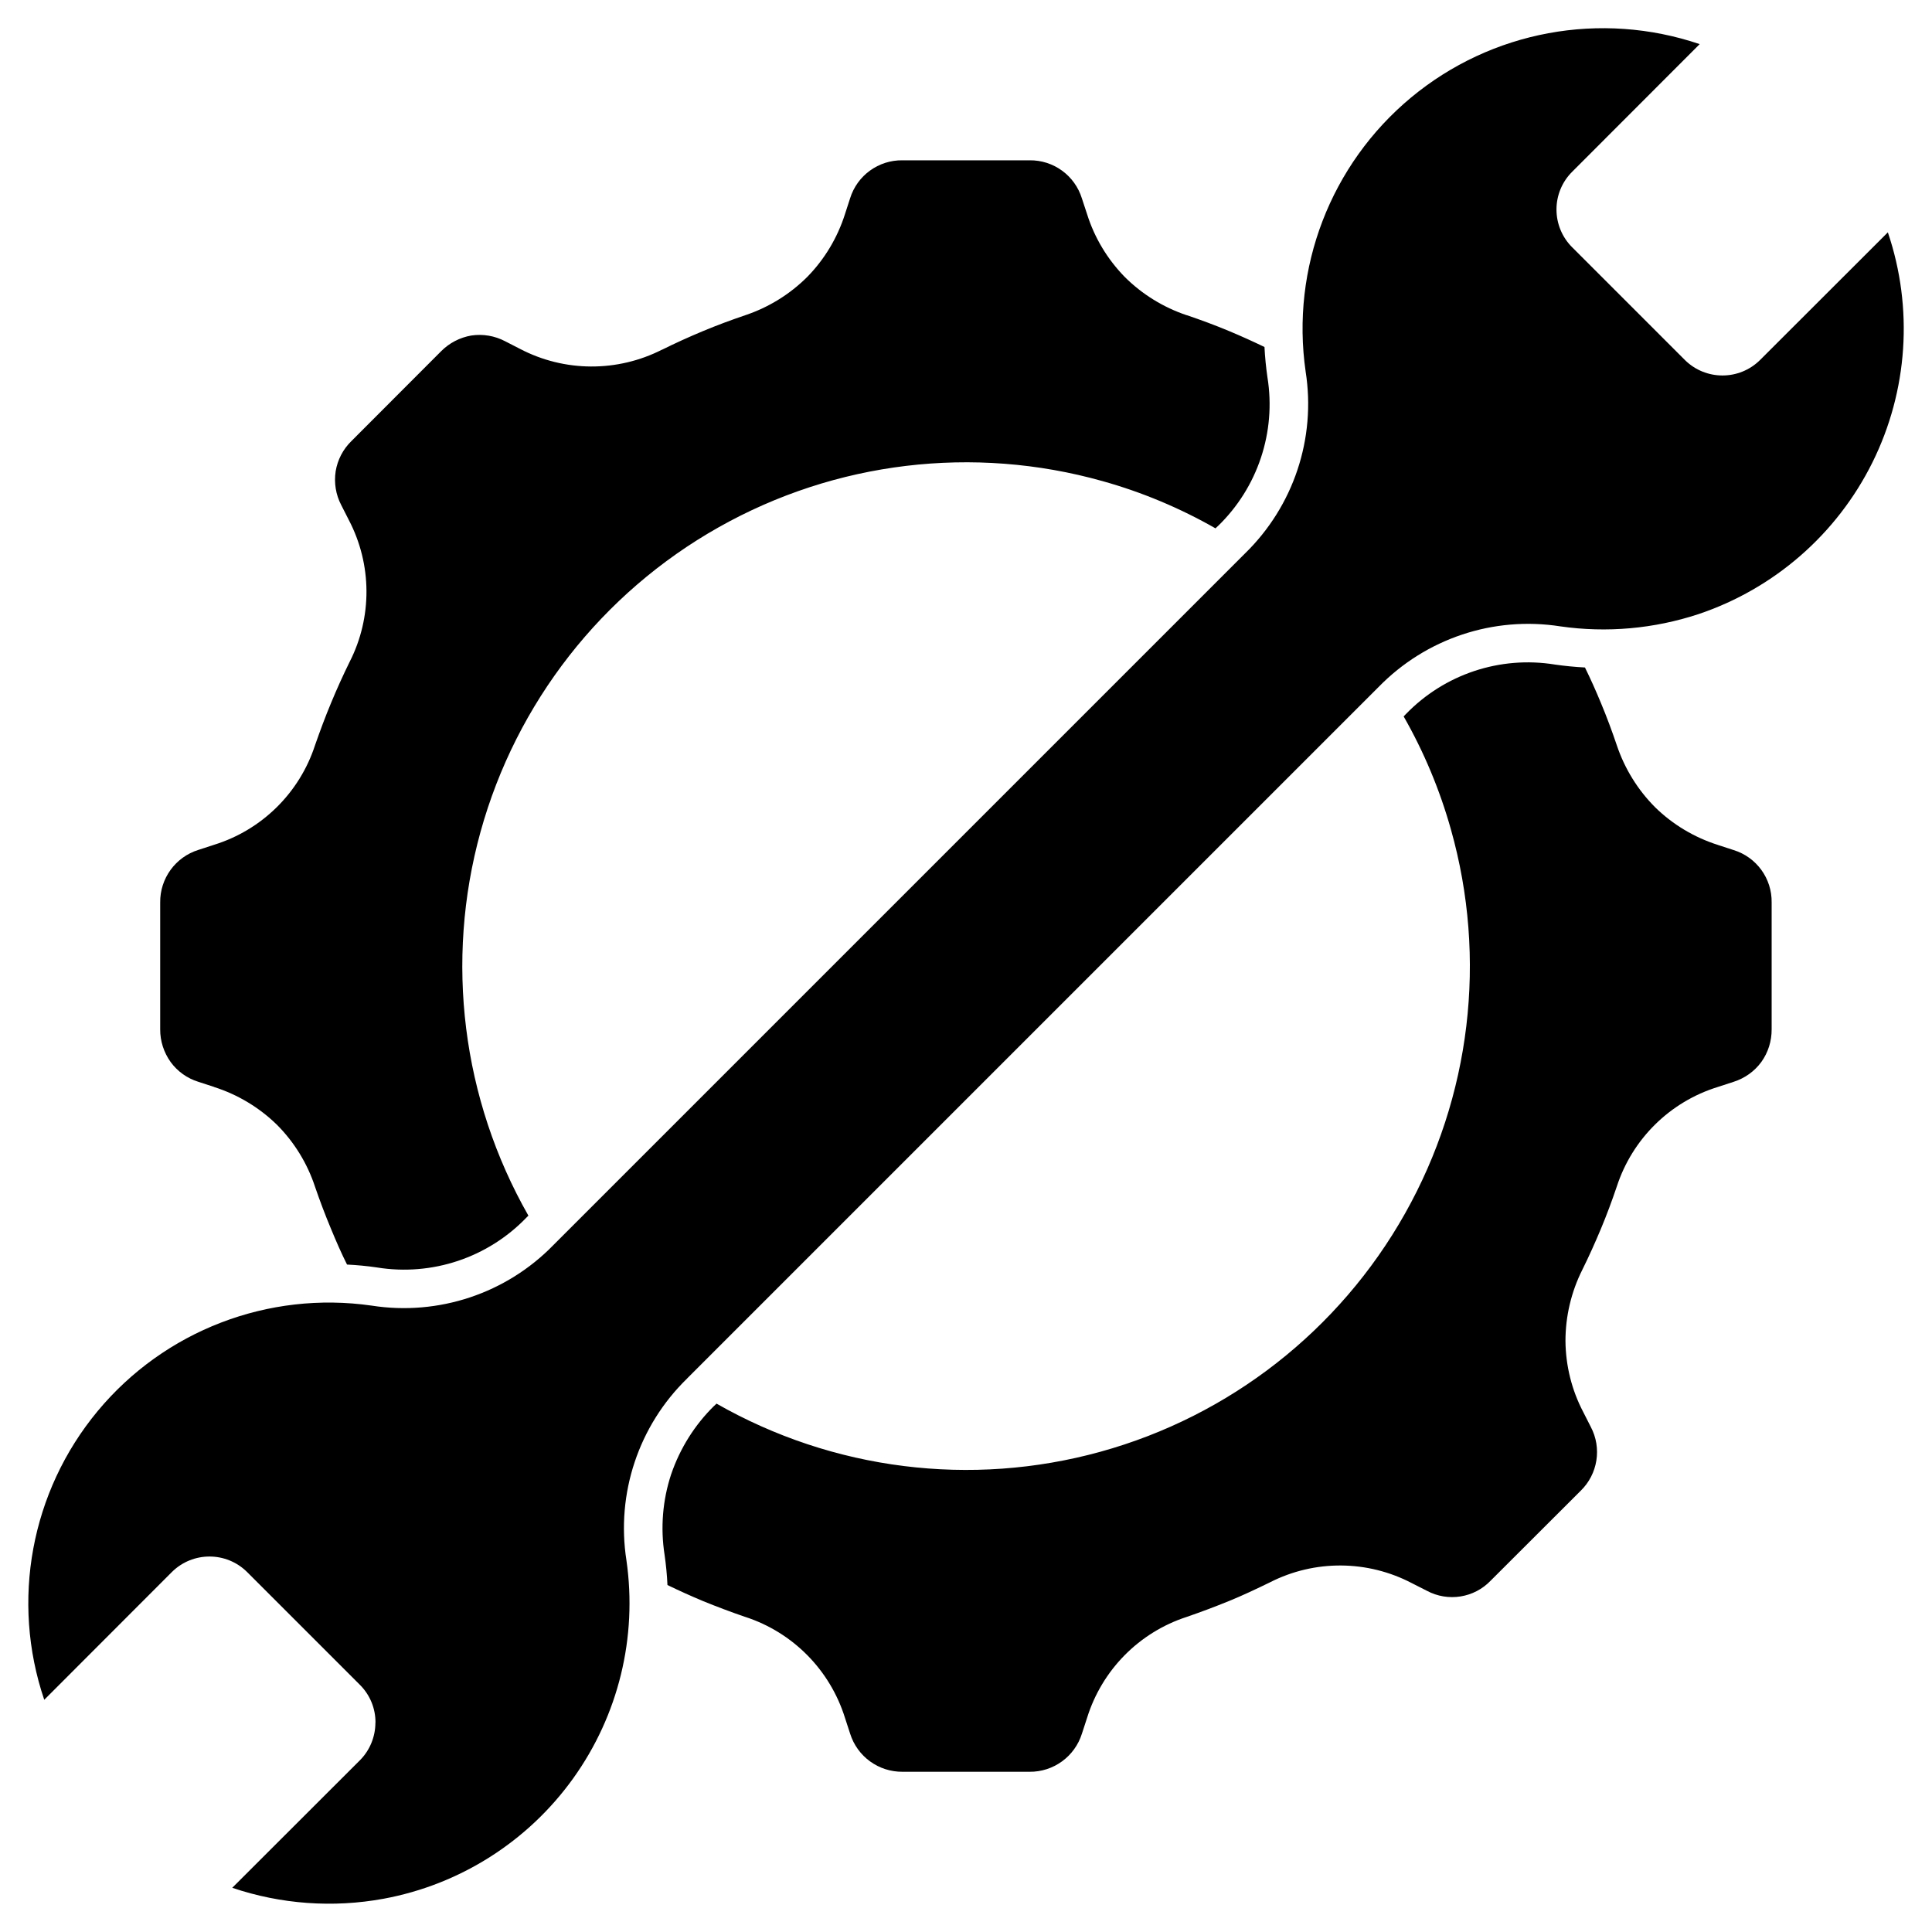 <?xml version="1.0" encoding="UTF-8"?>
<svg width="100pt" height="100pt" version="1.1" viewBox="0 0 100 100" xmlns="http://www.w3.org/2000/svg">
 <path d="m35.559 71.355 35.797-35.797c2.445-2.508 5.949-3.68 9.41-3.137 2.398 0.344 4.844 0.125 7.144-0.633 3.922-1.316 7.164-4.141 9.004-7.848 1.84-3.707 2.129-7.996 0.801-11.914l-6.613 6.606c-1.078 1.07-2.816 1.07-3.894 0l-5.84-5.84c-0.516-0.516-0.805-1.219-0.805-1.949s0.289-1.43 0.805-1.945l6.606-6.613h0.004c-5.125-1.738-10.785-0.691-14.945 2.766s-6.227 8.832-5.453 14.184c0.543 3.461-0.629 6.965-3.137 9.41l-35.797 35.797c-2.441 2.508-5.949 3.676-9.406 3.137-5.356-0.77-10.727 1.297-14.184 5.457-3.457 4.164-4.504 9.824-2.766 14.945l6.606-6.613c1.078-1.07 2.816-1.07 3.894 0l5.844 5.844c0.516 0.516 0.805 1.219 0.801 1.949h-0.004c0 0.727-0.285 1.43-0.797 1.945l-6.613 6.606c2.519 0.852 5.219 1.047 7.836 0.566 3.949-0.73 7.465-2.961 9.809-6.227s3.332-7.309 2.758-11.289c-0.539-3.457 0.629-6.965 3.137-9.406zm-1.016 10.684c0.605 0.293 1.219 0.57 1.844 0.832 0.719 0.293 1.445 0.566 2.184 0.82h0.004c2.465 0.801 4.387 2.75 5.16 5.223l0.266 0.816c0.371 1.188 1.473 1.988 2.719 1.977h6.566c1.242 0.012 2.344-0.789 2.715-1.977l0.266-0.816c0.77-2.473 2.691-4.422 5.156-5.223 0.738-0.254 1.465-0.527 2.184-0.82 0.719-0.293 1.434-0.633 2.125-0.969 2.312-1.18 5.051-1.16 7.348 0.043l0.77 0.391c1.098 0.59 2.453 0.375 3.312-0.527l4.648-4.641c0.895-0.867 1.109-2.219 0.527-3.316l-0.391-0.77c-0.594-1.133-0.906-2.391-0.918-3.672 0-1.277 0.297-2.539 0.871-3.684 0.34-0.684 0.66-1.398 0.965-2.125 0.301-0.723 0.57-1.445 0.82-2.184 0.801-2.465 2.754-4.391 5.231-5.156l0.816-0.266c0.578-0.184 1.082-0.543 1.438-1.031 0.352-0.492 0.535-1.082 0.531-1.684v-6.566c0.02-1.242-0.781-2.348-1.969-2.715l-0.816-0.266h0.004c-1.219-0.387-2.332-1.051-3.246-1.945-0.902-0.902-1.582-2.004-1.988-3.215-0.25-0.738-0.52-1.465-0.82-2.184-0.262-0.633-0.531-1.238-0.828-1.84-0.52-0.027-1.035-0.078-1.559-0.152h0.004c-2.84-0.461-5.719 0.5-7.715 2.566l-0.113 0.117v0.004c1.051 1.84 1.871 3.805 2.445 5.848 1.887 6.68 1.031 13.832-2.375 19.879-3.402 6.047-9.082 10.488-15.77 12.332-6.691 1.848-13.84 0.949-19.867-2.492l-0.117 0.113v-0.004c-1.012 0.992-1.773 2.207-2.231 3.547-0.445 1.344-0.559 2.777-0.34 4.176 0.074 0.516 0.125 1.035 0.148 1.551zm-16.578-16.586c0.52 0.027 1.035 0.074 1.559 0.152h-0.004c2.84 0.457 5.723-0.504 7.719-2.574l0.113-0.113h-0.004c-3.434-6.027-4.324-13.172-2.477-19.859 1.848-6.684 6.281-12.359 12.324-15.766 6.043-3.41 13.191-4.269 19.871-2.391 2.043 0.57 4.008 1.395 5.848 2.445l0.117-0.113h0.004c2.066-1.996 3.027-4.879 2.566-7.715-0.074-0.516-0.125-1.035-0.152-1.559-0.602-0.289-1.211-0.566-1.84-0.828-0.719-0.301-1.449-0.57-2.184-0.82v0.004c-1.211-0.406-2.312-1.086-3.215-1.988-0.891-0.914-1.559-2.023-1.941-3.238l-0.27-0.82c-0.367-1.188-1.473-1.992-2.715-1.973h-6.566c-1.246-0.02-2.352 0.785-2.719 1.973l-0.266 0.82c-0.387 1.215-1.051 2.324-1.945 3.238-0.902 0.902-2.004 1.582-3.215 1.988-0.738 0.25-1.465 0.52-2.184 0.82s-1.438 0.625-2.121 0.965v-0.004c-2.312 1.176-5.051 1.164-7.352-0.039l-0.77-0.395c-0.535-0.281-1.148-0.387-1.75-0.297-0.594 0.102-1.141 0.387-1.566 0.816l-4.641 4.648c-0.434 0.422-0.719 0.973-0.816 1.566-0.09 0.598 0.008 1.211 0.289 1.746l0.391 0.77c1.203 2.297 1.223 5.035 0.043 7.348-0.34 0.691-0.66 1.398-0.961 2.125-0.301 0.719-0.57 1.449-0.828 2.184-0.801 2.465-2.75 4.387-5.223 5.156l-0.816 0.266c-1.188 0.371-1.992 1.48-1.977 2.723v6.566c-0.004 0.605 0.188 1.195 0.539 1.688 0.355 0.488 0.859 0.848 1.438 1.027l0.816 0.266v0.004c1.215 0.387 2.328 1.055 3.242 1.945 0.902 0.902 1.582 2.008 1.98 3.219 0.254 0.738 0.527 1.461 0.828 2.18 0.262 0.633 0.527 1.246 0.828 1.844z"/>
</svg>
